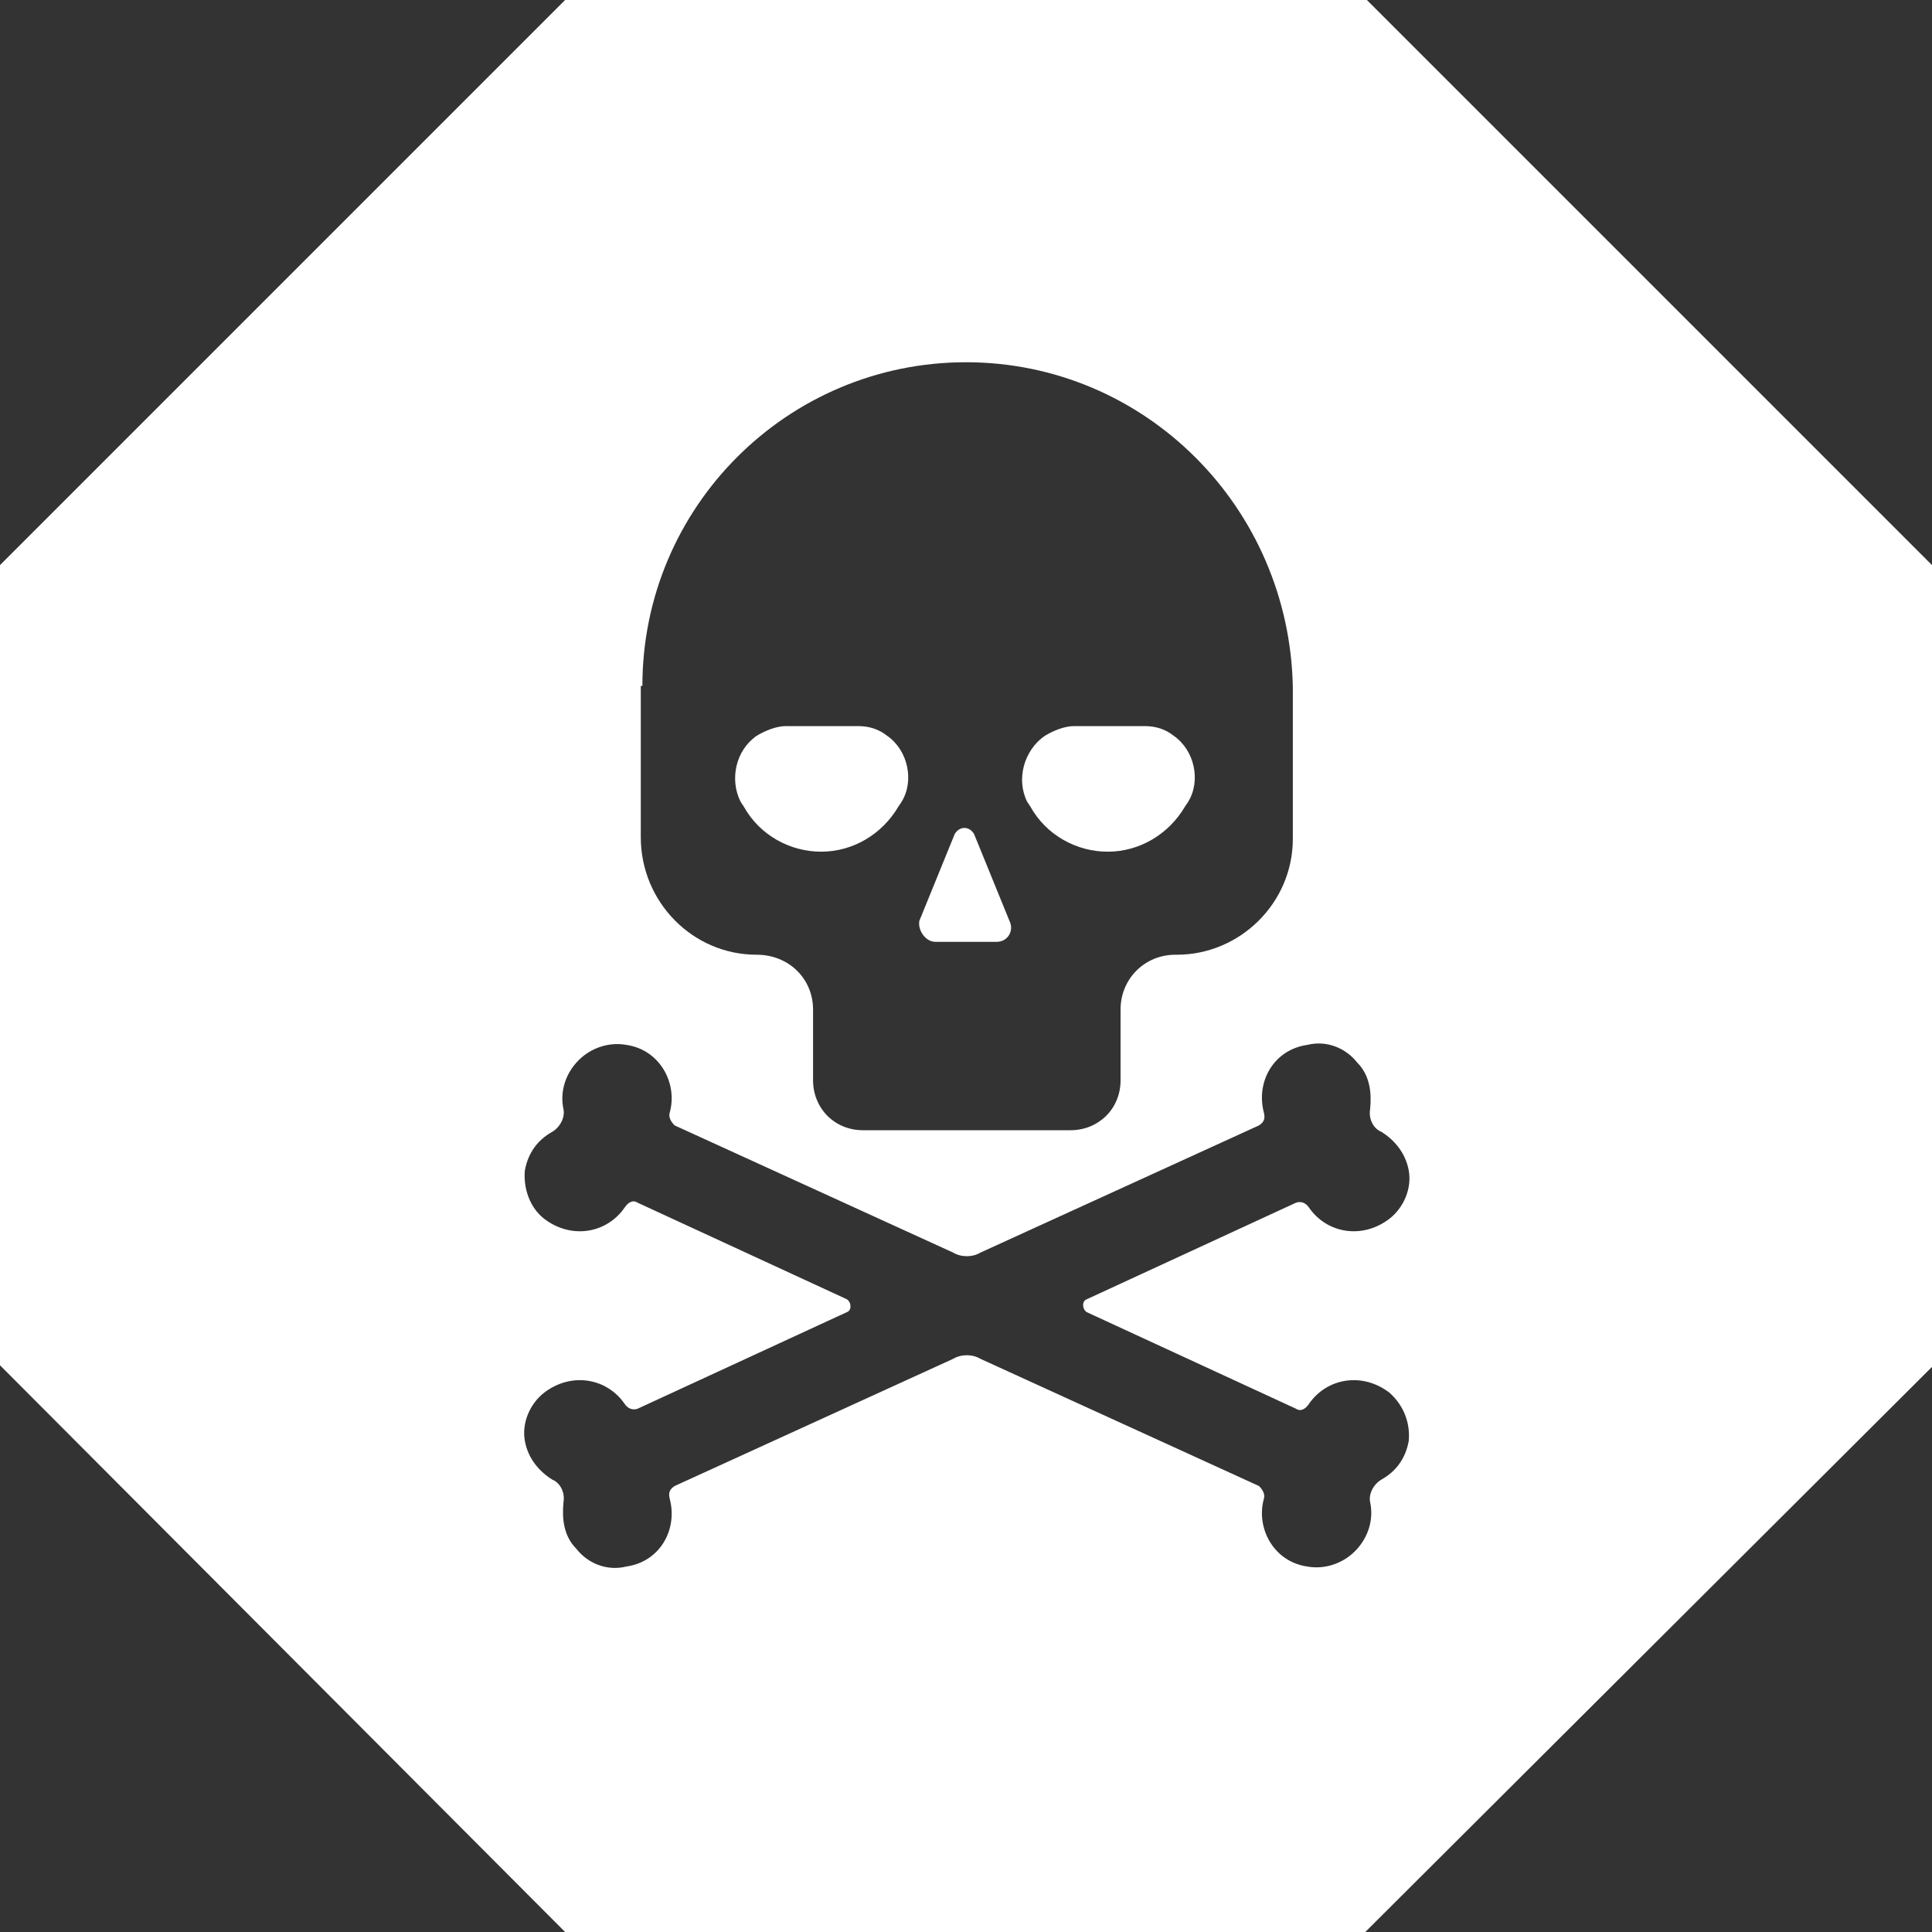 <?xml version="1.0" encoding="utf-8"?>
<!-- Generator: Adobe Illustrator 21.1.0, SVG Export Plug-In . SVG Version: 6.00 Build 0)  -->
<svg version="1.1" id="Layer_1" xmlns="http://www.w3.org/2000/svg" xmlns:xlink="http://www.w3.org/1999/xlink" x="0px" y="0px"
	 viewBox="0 0 120 120" style="enable-background:new 0 0 120 120;" xml:space="preserve">
<rect x="0" y="0" width="120" height="120" fill="#333333" stroke="none"/>
<style type="text/css">
	.st0{fill:#FFFFFF;}
</style>
<g>
	<path class="st0" d="M58.1,58.5h3.8c0.7,0,1.1-0.7,0.8-1.3l-2.2-5.4c-0.3-0.5-0.9-0.5-1.2,0l-2.2,5.4C57,57.8,57.5,58.5,58.1,58.5z
		"/>
	<path class="st0" d="M64,50.1c1,1.8,2.9,2.8,4.8,2.8c2,0,3.8-1.1,4.8-2.8l0.2-0.3c0.8-1.3,0.4-3.2-0.9-4.1
		c-0.5-0.4-1.1-0.6-1.8-0.6h-4.4c-0.6,0-1.3,0.3-1.8,0.6c-1.3,0.9-1.8,2.7-1.1,4.1L64,50.1z"/>
	<path class="st0" d="M84.9,0H35.1L0,35.1v49.7L35.1,120h49.7L120,84.9V35.1L84.9,0z M39.9,42.6c0-11.1,9-20.1,20.1-20.1
		s20.1,9,20.3,20.2v9.4c0,4-3.3,7.2-7.2,7.2H73c-1.9,0-3.4,1.5-3.4,3.4v4.4c0,1.8-1.4,3.1-3.1,3.1H53.6c-1.8,0-3.1-1.4-3.1-3.1v-4.4
		c0-1.9-1.5-3.4-3.5-3.4c-4,0-7.2-3.3-7.2-7.3V42.6z M67.5,81.5l13,6c0.3,0.2,0.6,0,0.8-0.3c1.1-1.6,3.3-2,5-0.7
		c0.9,0.8,1.3,1.9,1.2,3c-0.2,1.1-0.8,1.9-1.7,2.4c-0.5,0.3-0.8,0.9-0.7,1.4c0.2,0.9,0,2-0.8,2.9s-2,1.3-3.1,1.1
		c-2.1-0.3-3.2-2.4-2.7-4.2c0.1-0.3-0.1-0.6-0.3-0.8l-17.3-7.9c-0.5-0.3-1.2-0.3-1.7,0l-17.3,7.9c-0.3,0.2-0.4,0.4-0.3,0.8
		c0.5,1.9-0.6,3.9-2.7,4.2c-1.2,0.3-2.4-0.2-3.1-1.1c-0.8-0.8-0.9-1.9-0.8-2.9c0.1-0.6-0.2-1.2-0.7-1.4c-0.8-0.5-1.5-1.3-1.7-2.4
		c-0.2-1.1,0.3-2.3,1.2-3c1.7-1.3,3.9-0.9,5,0.7c0.2,0.3,0.5,0.4,0.8,0.3l13-6c0.3-0.1,0.3-0.6,0-0.8l-13-6c-0.3-0.2-0.6,0-0.8,0.3
		c-1.1,1.6-3.3,2-5,0.7c-0.9-0.7-1.3-1.9-1.2-3c0.2-1.1,0.8-1.9,1.7-2.4c0.5-0.3,0.8-0.9,0.7-1.4c-0.2-0.9,0-2,0.8-2.9
		s2-1.3,3.1-1.1c2.1,0.3,3.2,2.4,2.7,4.2c-0.1,0.3,0.1,0.6,0.3,0.8l17.3,7.9c0.5,0.3,1.2,0.3,1.7,0l17.3-7.9
		c0.3-0.2,0.4-0.4,0.3-0.8c-0.5-1.9,0.6-3.9,2.7-4.2c1.2-0.3,2.4,0.2,3.1,1.1c0.8,0.8,0.9,1.9,0.8,2.9c-0.1,0.6,0.2,1.2,0.7,1.4
		c0.8,0.5,1.5,1.3,1.7,2.4c0.2,1.1-0.3,2.3-1.2,3c-1.7,1.3-3.9,0.9-5-0.7c-0.2-0.3-0.5-0.4-0.8-0.3l-13,6
		C67.2,80.8,67.2,81.3,67.5,81.5z"/>
	<path class="st0" d="M46.2,50.1c1,1.8,2.9,2.8,4.8,2.8c2,0,3.8-1.1,4.8-2.8l0.2-0.3c0.8-1.3,0.4-3.2-0.9-4.1
		c-0.5-0.4-1.1-0.6-1.8-0.6h-4.5c-0.6,0-1.3,0.3-1.8,0.6c-1.3,0.9-1.7,2.7-1,4.1L46.2,50.1z"/>
</g>
</svg>
